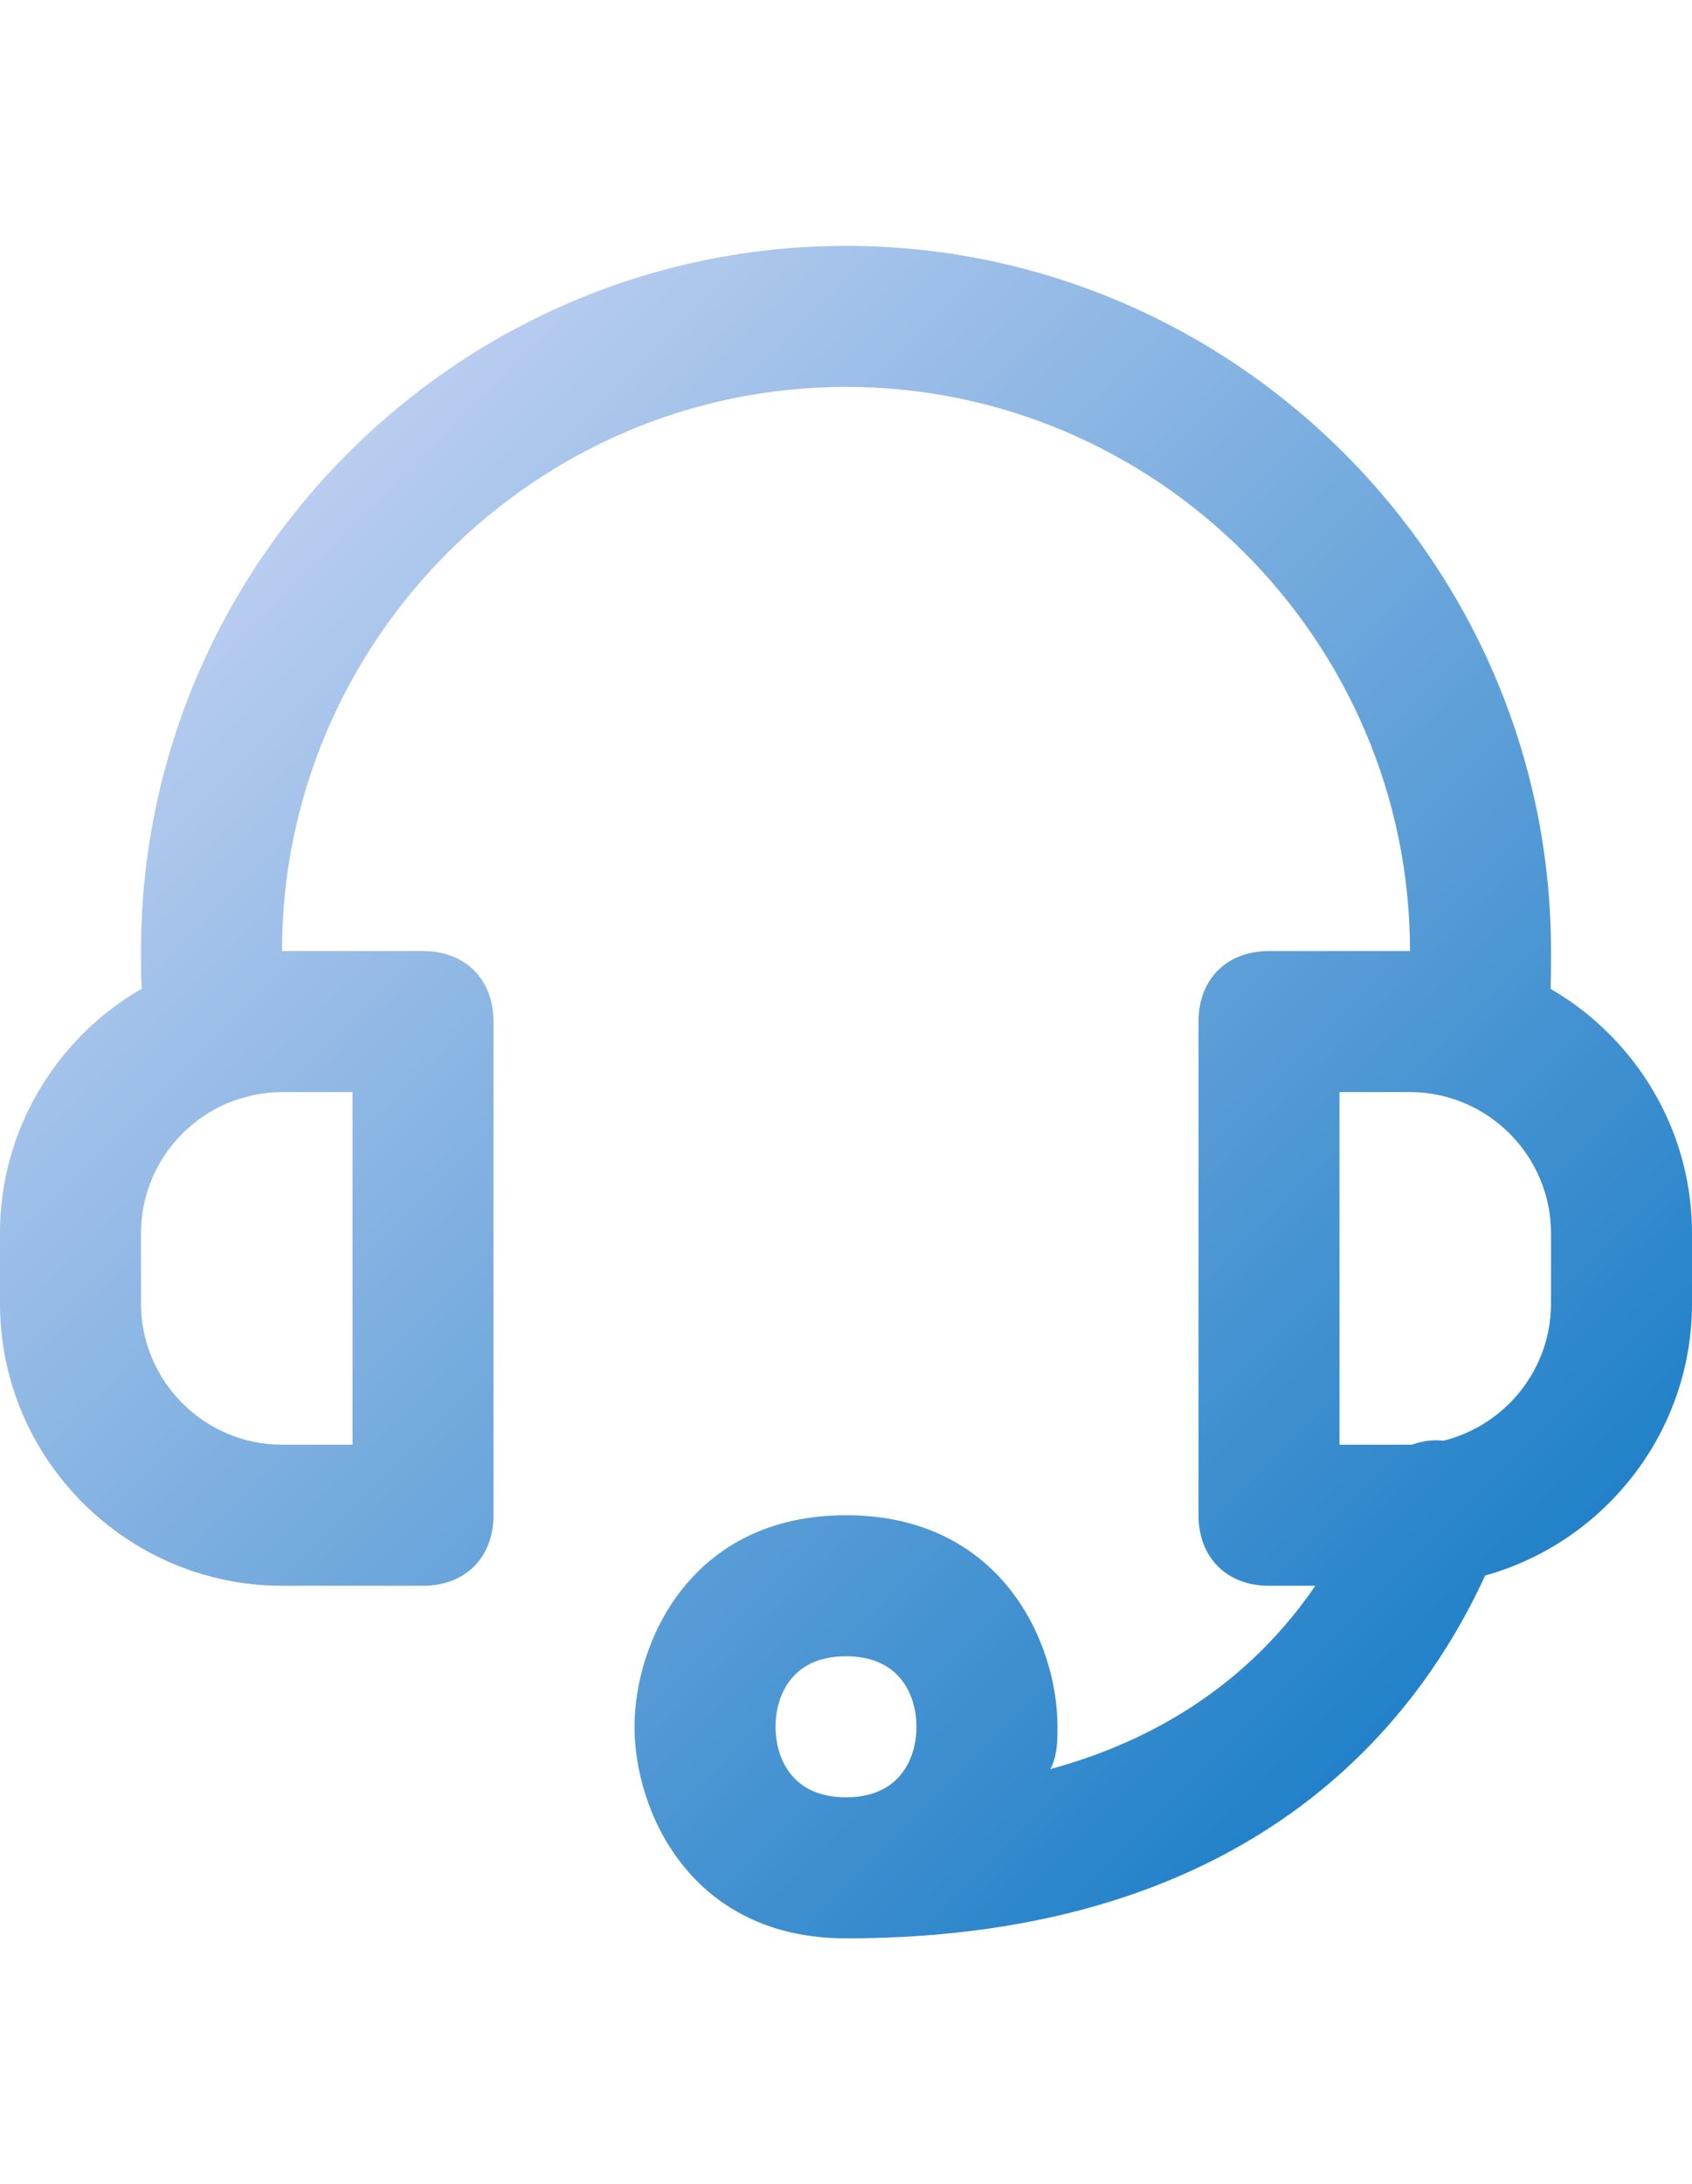 <svg width="494.836" height="638.601" viewBox="0 0 24 24" xmlns="http://www.w3.org/2000/svg">
  <defs>
    <linearGradient id="gradient-support" gradientUnits="userSpaceOnUse" x1="0" y1="0" x2="24" y2="24">
      <stop offset="0%" stop-color="#dddff9" />
      <stop offset="100%" stop-color="#0070C0" />
    </linearGradient>
  </defs>
  <g fill="url(#gradient-support)">
    <path d="M6,19H4c-2.2,0-4-1.8-4-4v-1c0-2.2,1.8-4,4-4h2c0.6,0,1,0.4,1,1v7C7,18.6,6.6,19,6,19z M4,12c-1.1,0-2,0.9-2,2v1c0,1.1,0.9,2,2,2h1v-5H4z"/>
    <path d="M20,19h-2c-0.6,0-1-0.4-1-1v-7c0-0.6,0.4-1,1-1h2c2.2,0,4,1.8,4,4v1C24,17.2,22.2,19,20,19z M19,17h1c1.1,0,2-0.9,2-2v-1c0-1.1-0.9-2-2-2h-1V17z"/>
    <path d="M20.9,12.1c-0.1,0-0.1,0-0.2,0c-0.5-0.1-0.9-0.6-0.8-1.1c0-0.3,0.1-0.6,0.1-1c0-4.4-3.6-8-8-8s-8,3.6-8,8c0,0.4,0,0.7,0.1,1c0.1,0.5-0.3,1.1-0.8,1.1c-0.5,0.1-1.1-0.3-1.1-0.8C2,10.9,2,10.5,2,10C2,4.5,6.5,0,12,0s10,4.5,10,10c0,0.5,0,0.9-0.1,1.3C21.8,11.8,21.4,12.1,20.9,12.1z"/>
    <path d="M12,24c-2.2,0-3-1.8-3-3s0.8-3,3-3s3,1.8,3,3c0,0.2,0,0.4-0.1,0.6c2.2-0.6,3.7-2,4.5-4c0.2-0.5,0.8-0.8,1.3-0.6c0.5,0.2,0.8,0.8,0.6,1.3C20.3,20.9,17.8,24,12,24z M12,20c-0.8,0-1,0.6-1,1c0,0.4,0.2,1,1,1s1-0.6,1-1C13,20.6,12.8,20,12,20z"/>
  </g>
</svg>
